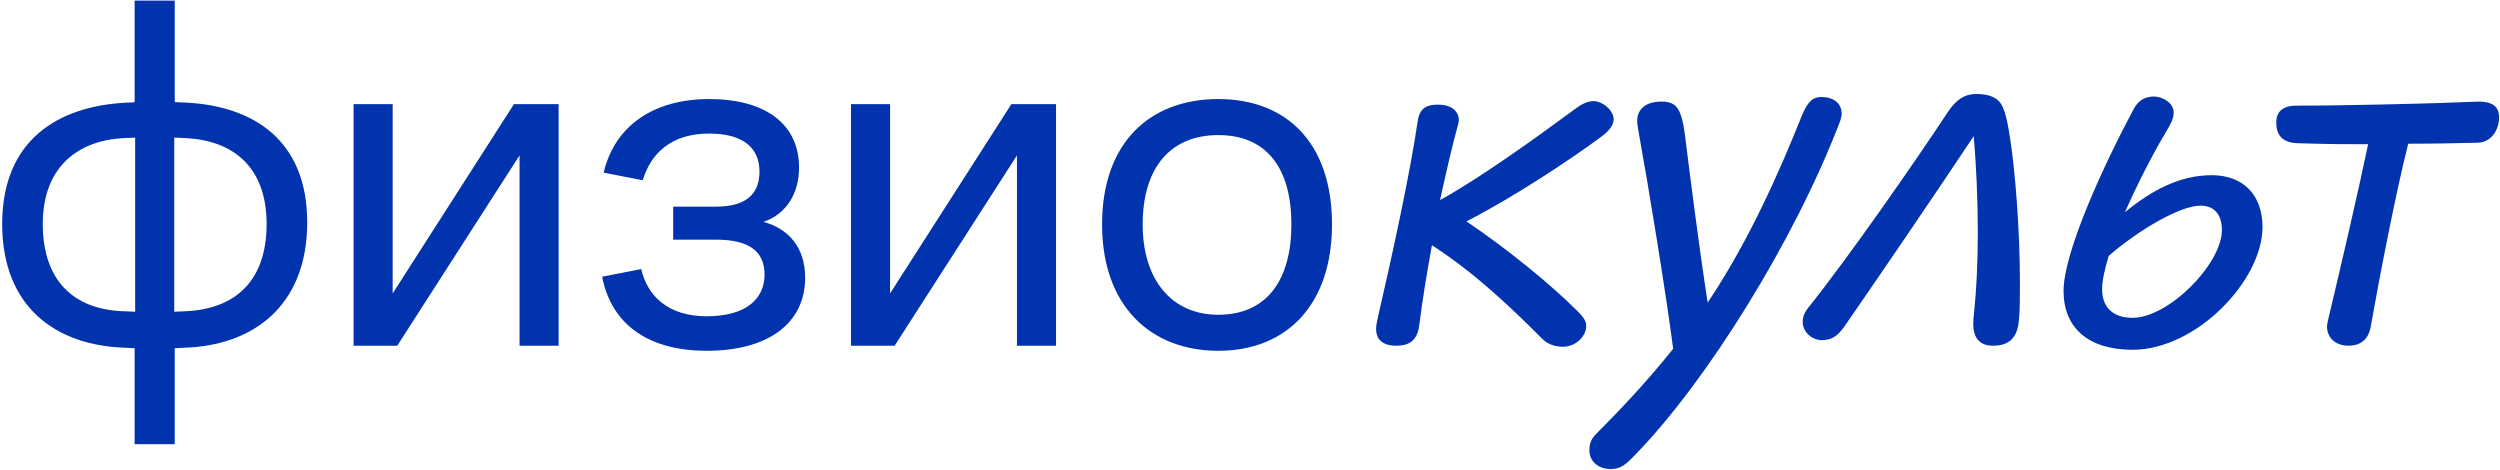 <?xml version="1.0" encoding="UTF-8"?> <svg xmlns="http://www.w3.org/2000/svg" width="1063" height="200" viewBox="0 0 1063 200" fill="none"><path d="M998.729 147C992.902 147 989.449 143.547 989.449 138.799C989.449 137.936 989.88 135.994 990.312 134.267C995.06 114.413 1002.61 82.042 1006.93 61.325C998.513 61.325 990.312 61.325 976.932 60.893C971.105 60.677 967.868 58.088 967.868 52.045C967.868 47.297 970.89 44.923 976.285 44.923C997.218 44.923 1028.94 44.06 1035.85 43.844L1053.97 43.197C1059.8 43.197 1062.61 45.355 1062.61 49.887C1062.61 54.635 1059.8 60.462 1053.54 60.677C1045.13 60.893 1034.77 61.109 1023.98 61.109C1019.01 80.532 1011.89 117.003 1008.01 139.015C1006.93 145.058 1002.83 147 998.729 147Z" fill="#0133AE"></path><path d="M906.772 148.726C887.996 148.726 877.422 139.447 877.422 123.693C877.422 107.292 894.471 70.173 907.203 46.434C909.145 42.765 911.951 41.039 915.835 41.039C919.073 41.039 924.252 43.413 924.252 47.945C924.252 50.534 922.741 53.124 921.446 55.282C915.62 64.993 908.93 77.942 903.534 90.243C914.756 80.963 926.842 74.489 940.437 74.489C953.817 74.489 962.018 82.905 962.018 96.501C962.018 119.377 933.747 148.726 906.772 148.726ZM893.823 123.045C893.823 130.167 897.923 135.131 906.772 135.131C922.094 135.131 944.753 112.255 944.753 97.796C944.753 91.538 941.732 87.437 935.69 87.437C927.057 87.437 909.577 97.58 896.629 108.802C894.902 114.413 893.823 119.377 893.823 123.045Z" fill="#0133AE"></path><path d="M847.435 147C841.393 147 839.019 143.331 839.019 137.505C839.019 136.425 839.235 134.052 839.45 132.109C840.314 124.125 840.961 111.824 840.961 99.091C840.961 85.064 840.314 70.389 839.235 57.872C823.481 81.611 798.447 118.298 784.851 137.936C781.83 142.468 779.24 144.626 774.708 144.626C770.392 144.626 766.508 141.173 766.508 136.857C766.508 134.915 767.155 132.973 768.882 130.815C785.715 109.881 815.28 67.367 828.013 47.945C831.681 42.334 835.35 39.96 840.314 39.96C844.414 39.96 847.219 40.823 849.162 42.334C851.967 44.492 853.262 49.24 854.773 59.383C856.715 71.899 858.873 96.717 858.873 120.456C858.873 126.283 858.873 131.678 858.441 136.21C857.794 143.547 854.341 147 847.435 147Z" fill="#0133AE"></path><path d="M684.885 199.441C679.49 199.441 675.821 195.988 675.821 191.672C675.821 189.082 676.253 186.924 678.627 184.55C687.475 175.702 699.56 163.185 711.429 148.295C708.408 124.772 700.855 78.805 696.97 57.44C696.323 53.772 696.107 52.261 696.107 51.614C696.107 46.002 700.207 43.197 706.466 43.197C713.156 43.197 715.098 46.434 716.609 58.735C718.335 72.547 722.435 105.133 726.104 128.656C743.8 102.328 757.18 71.683 766.028 49.455C768.834 42.55 771.208 41.255 774.445 41.255C779.84 41.255 783.077 44.06 783.077 48.376C783.077 49.455 782.645 50.966 782.214 52.045C762.791 102.76 725.457 162.322 695.675 192.967C691.359 197.499 689.201 199.441 684.885 199.441Z" fill="#0133AE"></path><path d="M664.539 147.432C661.518 147.432 658.28 146.568 655.907 144.194C641.232 129.52 626.557 115.708 608.861 104.27C606.703 116.14 604.76 127.793 603.466 138.368C602.602 144.842 599.149 147 593.754 147C587.928 147 585.122 144.41 585.122 139.878C585.122 138.583 585.338 137.289 585.985 134.483C591.812 109.234 599.581 73.841 602.818 51.398C603.681 45.571 607.134 44.492 611.45 44.492C617.493 44.492 620.299 47.513 620.299 51.182C620.299 51.829 620.083 52.693 619.867 53.34C617.493 61.972 614.903 73.194 612.314 85.064C630.01 75.352 654.612 57.44 669.287 46.65C672.092 44.492 674.898 42.981 677.487 42.981C681.372 42.981 686.12 46.866 686.12 50.75C686.12 53.124 684.393 55.498 680.94 58.088C666.913 68.446 642.958 84.2 623.536 94.127C640.153 105.349 658.712 120.24 671.013 132.541C673.387 134.915 674.466 136.641 674.466 138.583C674.466 142.9 670.15 147.432 664.539 147.432Z" fill="#0133AE"></path><path d="M518.023 149.158C489.537 149.158 468.604 130.383 468.604 95.422C468.604 60.677 488.889 42.118 518.023 42.118C546.941 42.118 566.364 60.677 566.364 95.422C566.364 129.735 546.941 149.158 518.023 149.158ZM518.023 133.836C538.741 133.836 549.099 118.945 549.099 95.422C549.099 71.683 538.741 57.44 518.023 57.44C497.522 57.44 485.868 71.468 485.868 95.422C485.868 118.945 498.169 133.836 518.023 133.836Z" fill="#0133AE"></path><path d="M380.401 147H361.842V44.276H378.459V124.772L430.037 44.276H449.028V147H432.411V66.073L380.401 147Z" fill="#0133AE"></path><path d="M300.482 134.483C317.099 134.483 325.083 127.146 325.083 116.787C325.083 107.076 318.825 101.896 304.366 101.896H286.238V87.869H304.366C317.53 87.869 322.925 82.258 322.925 72.978C322.925 63.051 316.235 56.793 301.561 56.793C285.375 56.793 276.743 65.209 273.29 76.647L256.673 73.41C261.421 53.34 278.038 42.118 301.561 42.118C325.083 42.118 339.758 52.477 339.758 71.252C339.758 82.042 334.579 90.89 324.652 94.343C335.658 97.365 342.348 105.565 342.348 118.082C342.348 137.505 326.594 149.158 300.482 149.158C276.743 149.158 260.126 138.799 256.025 117.65L272.643 114.413C275.232 125.635 283.864 134.483 300.482 134.483Z" fill="#0133AE"></path><path d="M168.902 147H150.343V44.276H166.96V124.772L218.538 44.276H237.529V147H220.912V66.073L168.902 147Z" fill="#0133AE"></path><path d="M74.301 0.252V43.413C76.027 43.413 77.538 43.629 79.264 43.629C107.751 45.139 130.626 59.598 130.626 94.559C130.626 129.951 107.751 147 78.186 147.863C76.891 147.863 75.596 148.079 74.301 148.079V188.866H57.252V148.079C55.957 148.079 54.663 147.863 53.368 147.863C23.802 147 0.927 130.599 0.927 95.207C0.927 59.598 24.666 44.923 54.231 43.629C55.31 43.629 56.389 43.629 57.252 43.413V0.252H74.301ZM79.264 58.735C77.538 58.735 75.812 58.519 74.085 58.519V132.541C75.812 132.541 77.754 132.325 79.264 132.325C99.982 131.246 113.362 119.593 113.362 95.207C113.362 71.036 99.119 59.814 79.264 58.735ZM52.073 132.325C53.799 132.325 55.742 132.541 57.468 132.541V58.519C55.742 58.519 53.799 58.735 52.289 58.735C33.082 59.814 18.191 71.036 18.191 95.207C18.191 119.593 31.571 131.462 52.073 132.325Z" fill="#0133AE"></path></svg> 